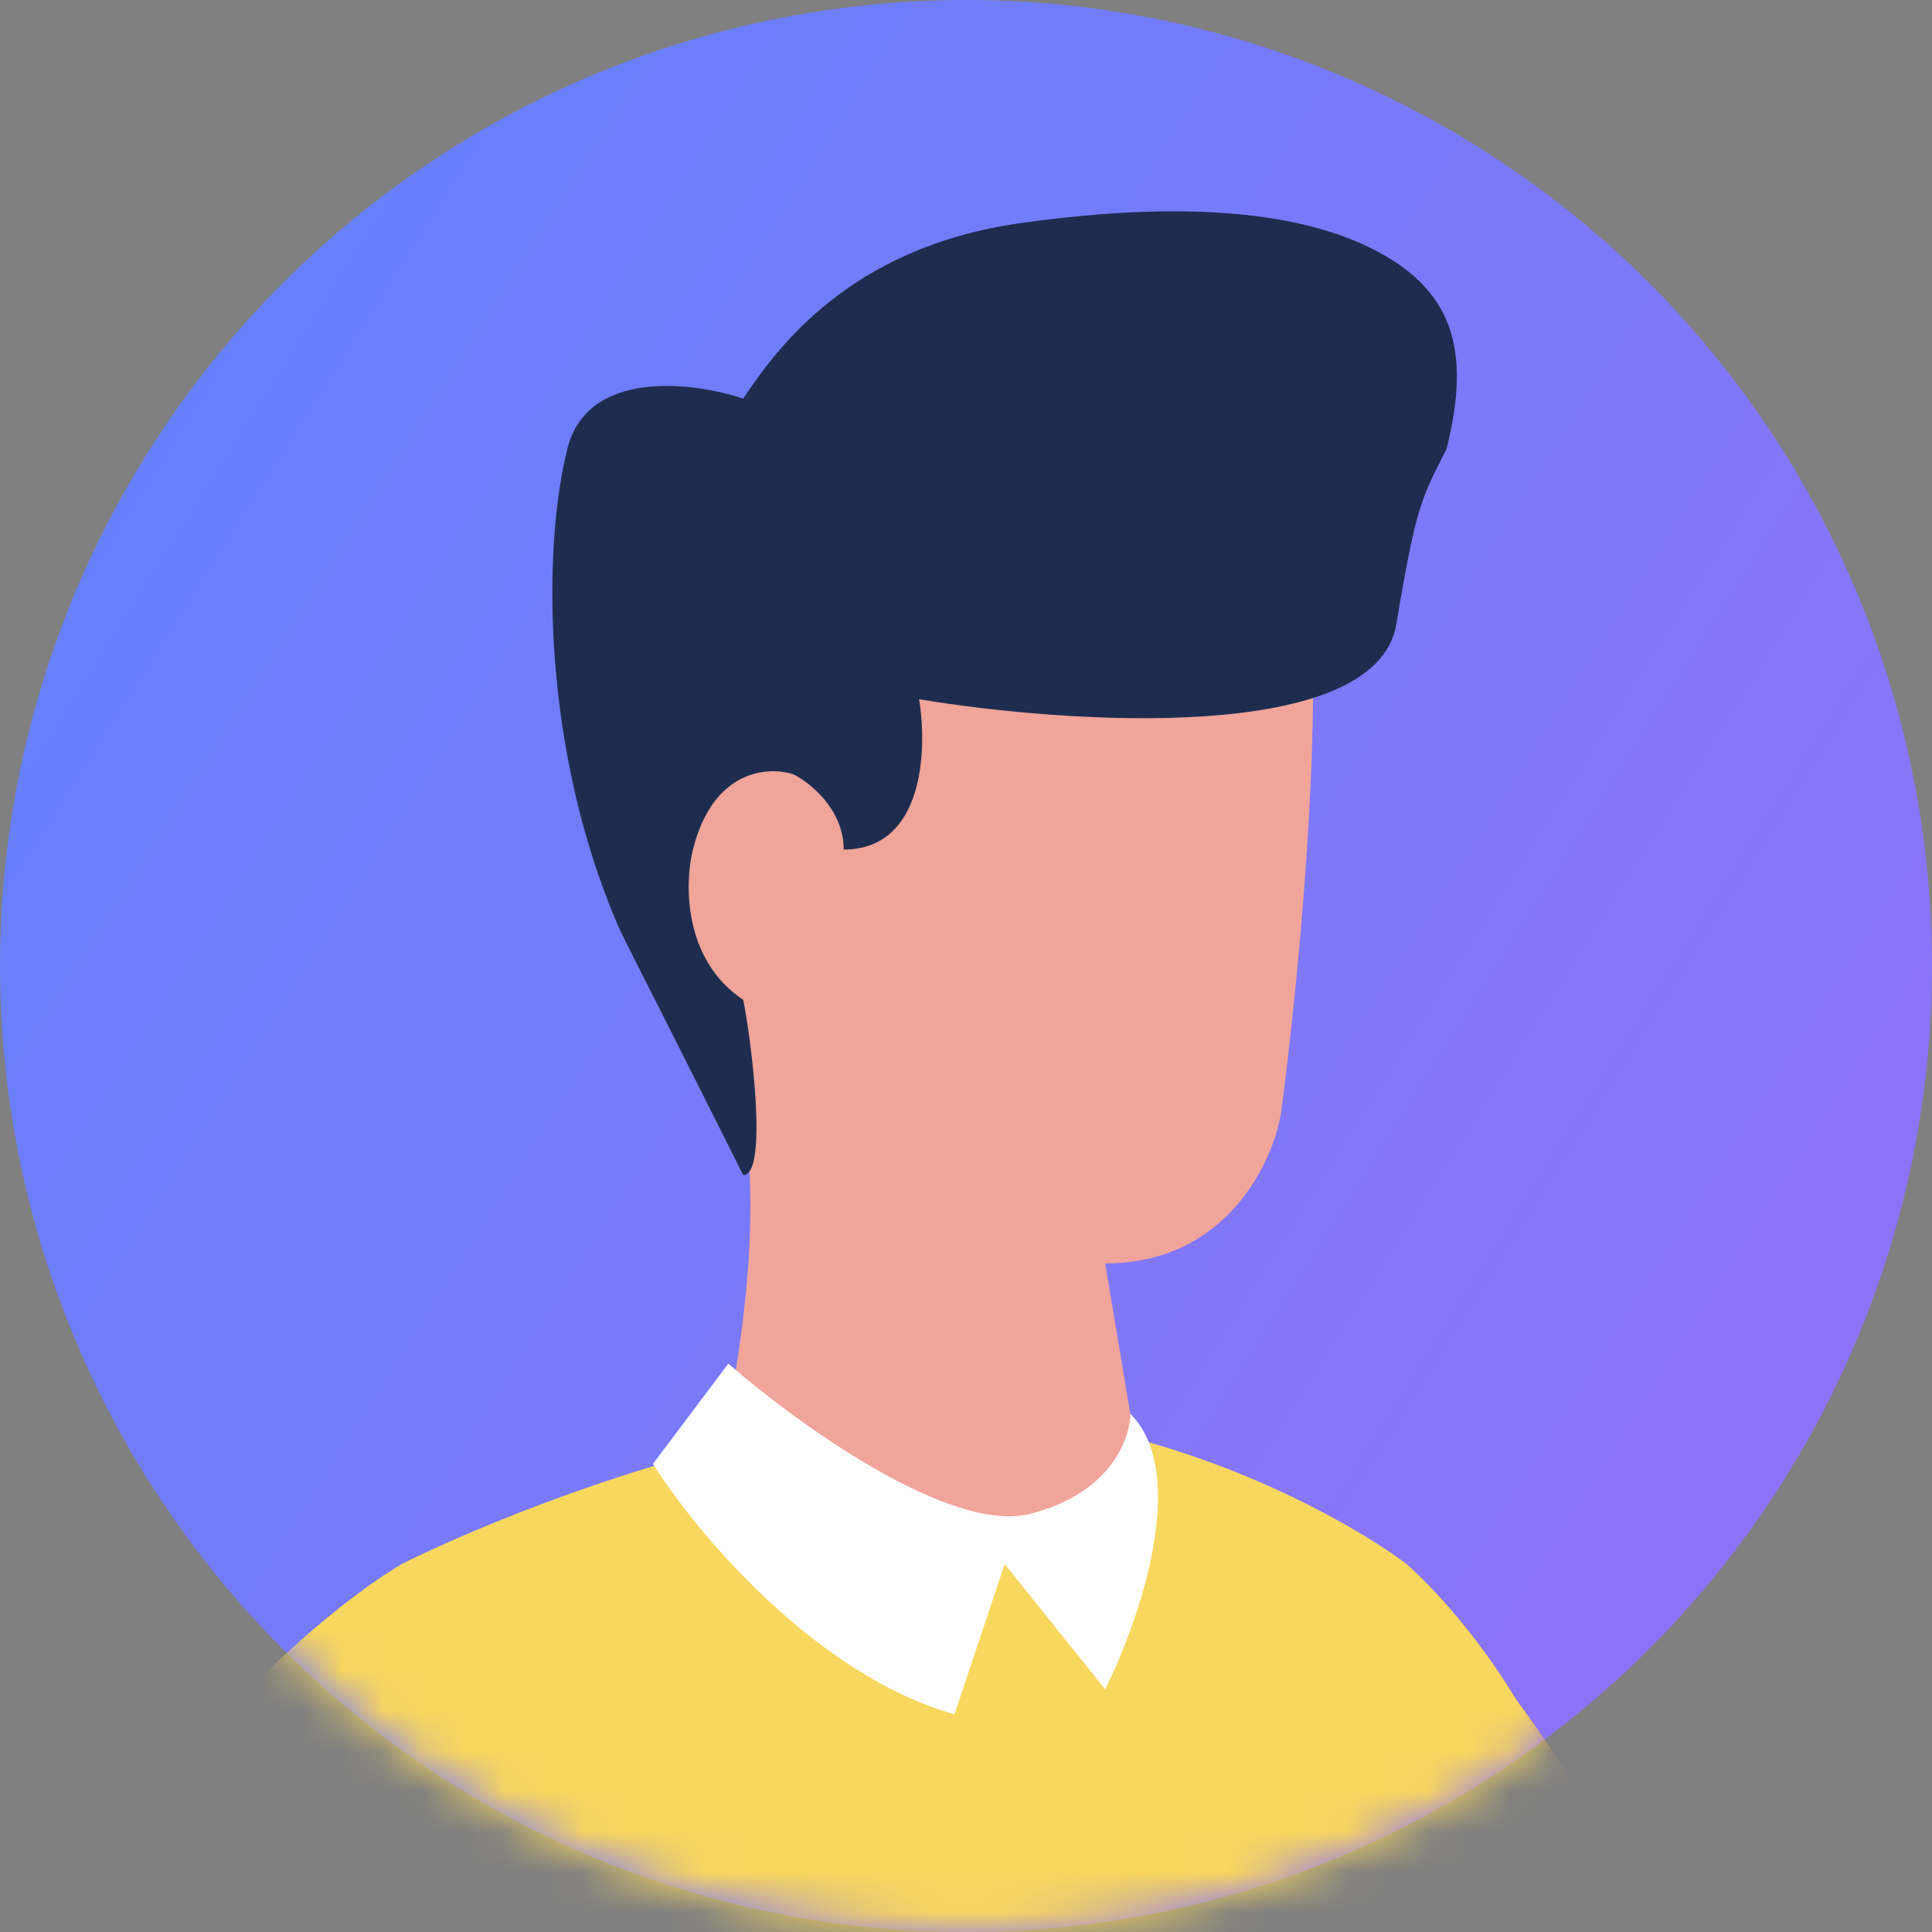 <svg width="48" height="48" viewBox="0 0 48 48" fill="none" xmlns="http://www.w3.org/2000/svg">
<rect x="0" y="0" width="48" height="48" fill="#808080" stroke="none"/>
<circle cx="24" cy="24" r="24" fill="url(#paint0_linear_3490_40577)"/>
<mask id="mask0_3490_40577" style="mask-type:alpha" maskUnits="userSpaceOnUse" x="0" y="0" width="48" height="48">
<circle cx="24" cy="24" r="24" fill="#D9D9D9"/>
</mask>
<g mask="url(#mask0_3490_40577)">
<path d="M43.685 57.529C42.187 46.077 35.57 38.651 32.449 37.613C32.657 42.592 33.822 54.168 34.321 60.641C39.315 60.143 42.644 58.359 43.685 57.529Z" fill="url(#paint1_linear_3490_40577)"/>
<path d="M23.712 35.123C28.705 35.123 33.282 37.613 34.947 38.858C37.027 40.725 40.814 45.828 39.316 51.305C37.443 58.151 37.443 87.402 37.443 93.004C36.445 94.497 32.866 95.285 31.202 95.493C27.457 96.115 17.346 96.364 6.86 92.381C8.858 79.934 8.109 68.524 7.485 64.375C4.988 64.167 -0.754 62.881 -3.75 59.396C-0.255 47.446 6.86 40.725 9.981 38.858C12.478 37.613 18.719 35.123 23.712 35.123Z" fill="url(#paint2_linear_3490_40577)"/>
<path d="M32.451 13.964C31.951 10.479 27.666 10.022 25.585 10.23C23.505 10.437 18.969 10.976 17.471 11.474C15.599 12.096 16.223 15.83 16.223 18.942C16.223 22.054 15.103 22.017 17.471 25.166C19.344 27.655 18.512 32.842 18.096 35.124C19.344 36.161 22.465 38.236 24.961 38.236C27.458 38.236 28.082 36.161 28.082 35.124L27.458 31.39C30.454 31.39 31.619 28.9 31.827 27.656C32.243 24.544 32.95 17.449 32.451 13.964Z" fill="#F0A49A"/>
<path d="M19.713 19.239C19.089 19.031 17.716 19.114 17.216 21.106C17.008 21.936 16.967 23.844 18.465 24.84C18.673 25.877 19.089 29.196 18.465 29.196L17.216 26.707C15.968 24.217 15.512 23.364 15.344 22.973C13.472 18.616 13.472 13.637 14.096 11.148C14.595 9.157 17.216 9.489 18.465 9.903C19.297 8.659 21.102 6.149 25.33 5.547C27.827 5.191 31.572 4.924 34.068 6.169C36.081 7.172 36.565 8.658 35.941 11.148C35.316 12.393 35.191 12.517 34.692 15.505C34.193 18.492 26.578 17.994 22.834 17.372C23.042 18.617 22.958 21.106 20.961 21.106C20.961 20.11 20.129 19.446 19.713 19.239Z" fill="#1E2D4F"/>
<path d="M25.585 37.613C27.582 37.115 28.082 35.746 28.082 35.124C29.579 36.618 28.29 40.31 27.457 41.97L24.961 38.858L23.713 42.592C20.217 41.596 17.263 38.028 16.223 36.369L18.095 33.879C19.76 35.331 23.588 38.111 25.585 37.613Z" fill="white"/>
</g>
<defs>
<linearGradient id="paint0_linear_3490_40577" x1="7.543" y1="-2.048" x2="54.592" y2="27.677" gradientUnits="userSpaceOnUse">
<stop stop-color="#6381FB"/>
<stop offset="1" stop-color="#9172FA"/>
</linearGradient>
<linearGradient id="paint1_linear_3490_40577" x1="38.067" y1="37.613" x2="38.067" y2="60.641" gradientUnits="userSpaceOnUse">
<stop stop-color="#F8D35B"/>
<stop offset="1" stop-color="#F0B042"/>
</linearGradient>
<linearGradient id="paint2_linear_3490_40577" x1="17.954" y1="35.123" x2="17.954" y2="95.849" gradientUnits="userSpaceOnUse">
<stop offset="0.193" stop-color="#F8D75E"/>
<stop offset="1" stop-color="#F9B74D"/>
</linearGradient>
</defs>
</svg>
